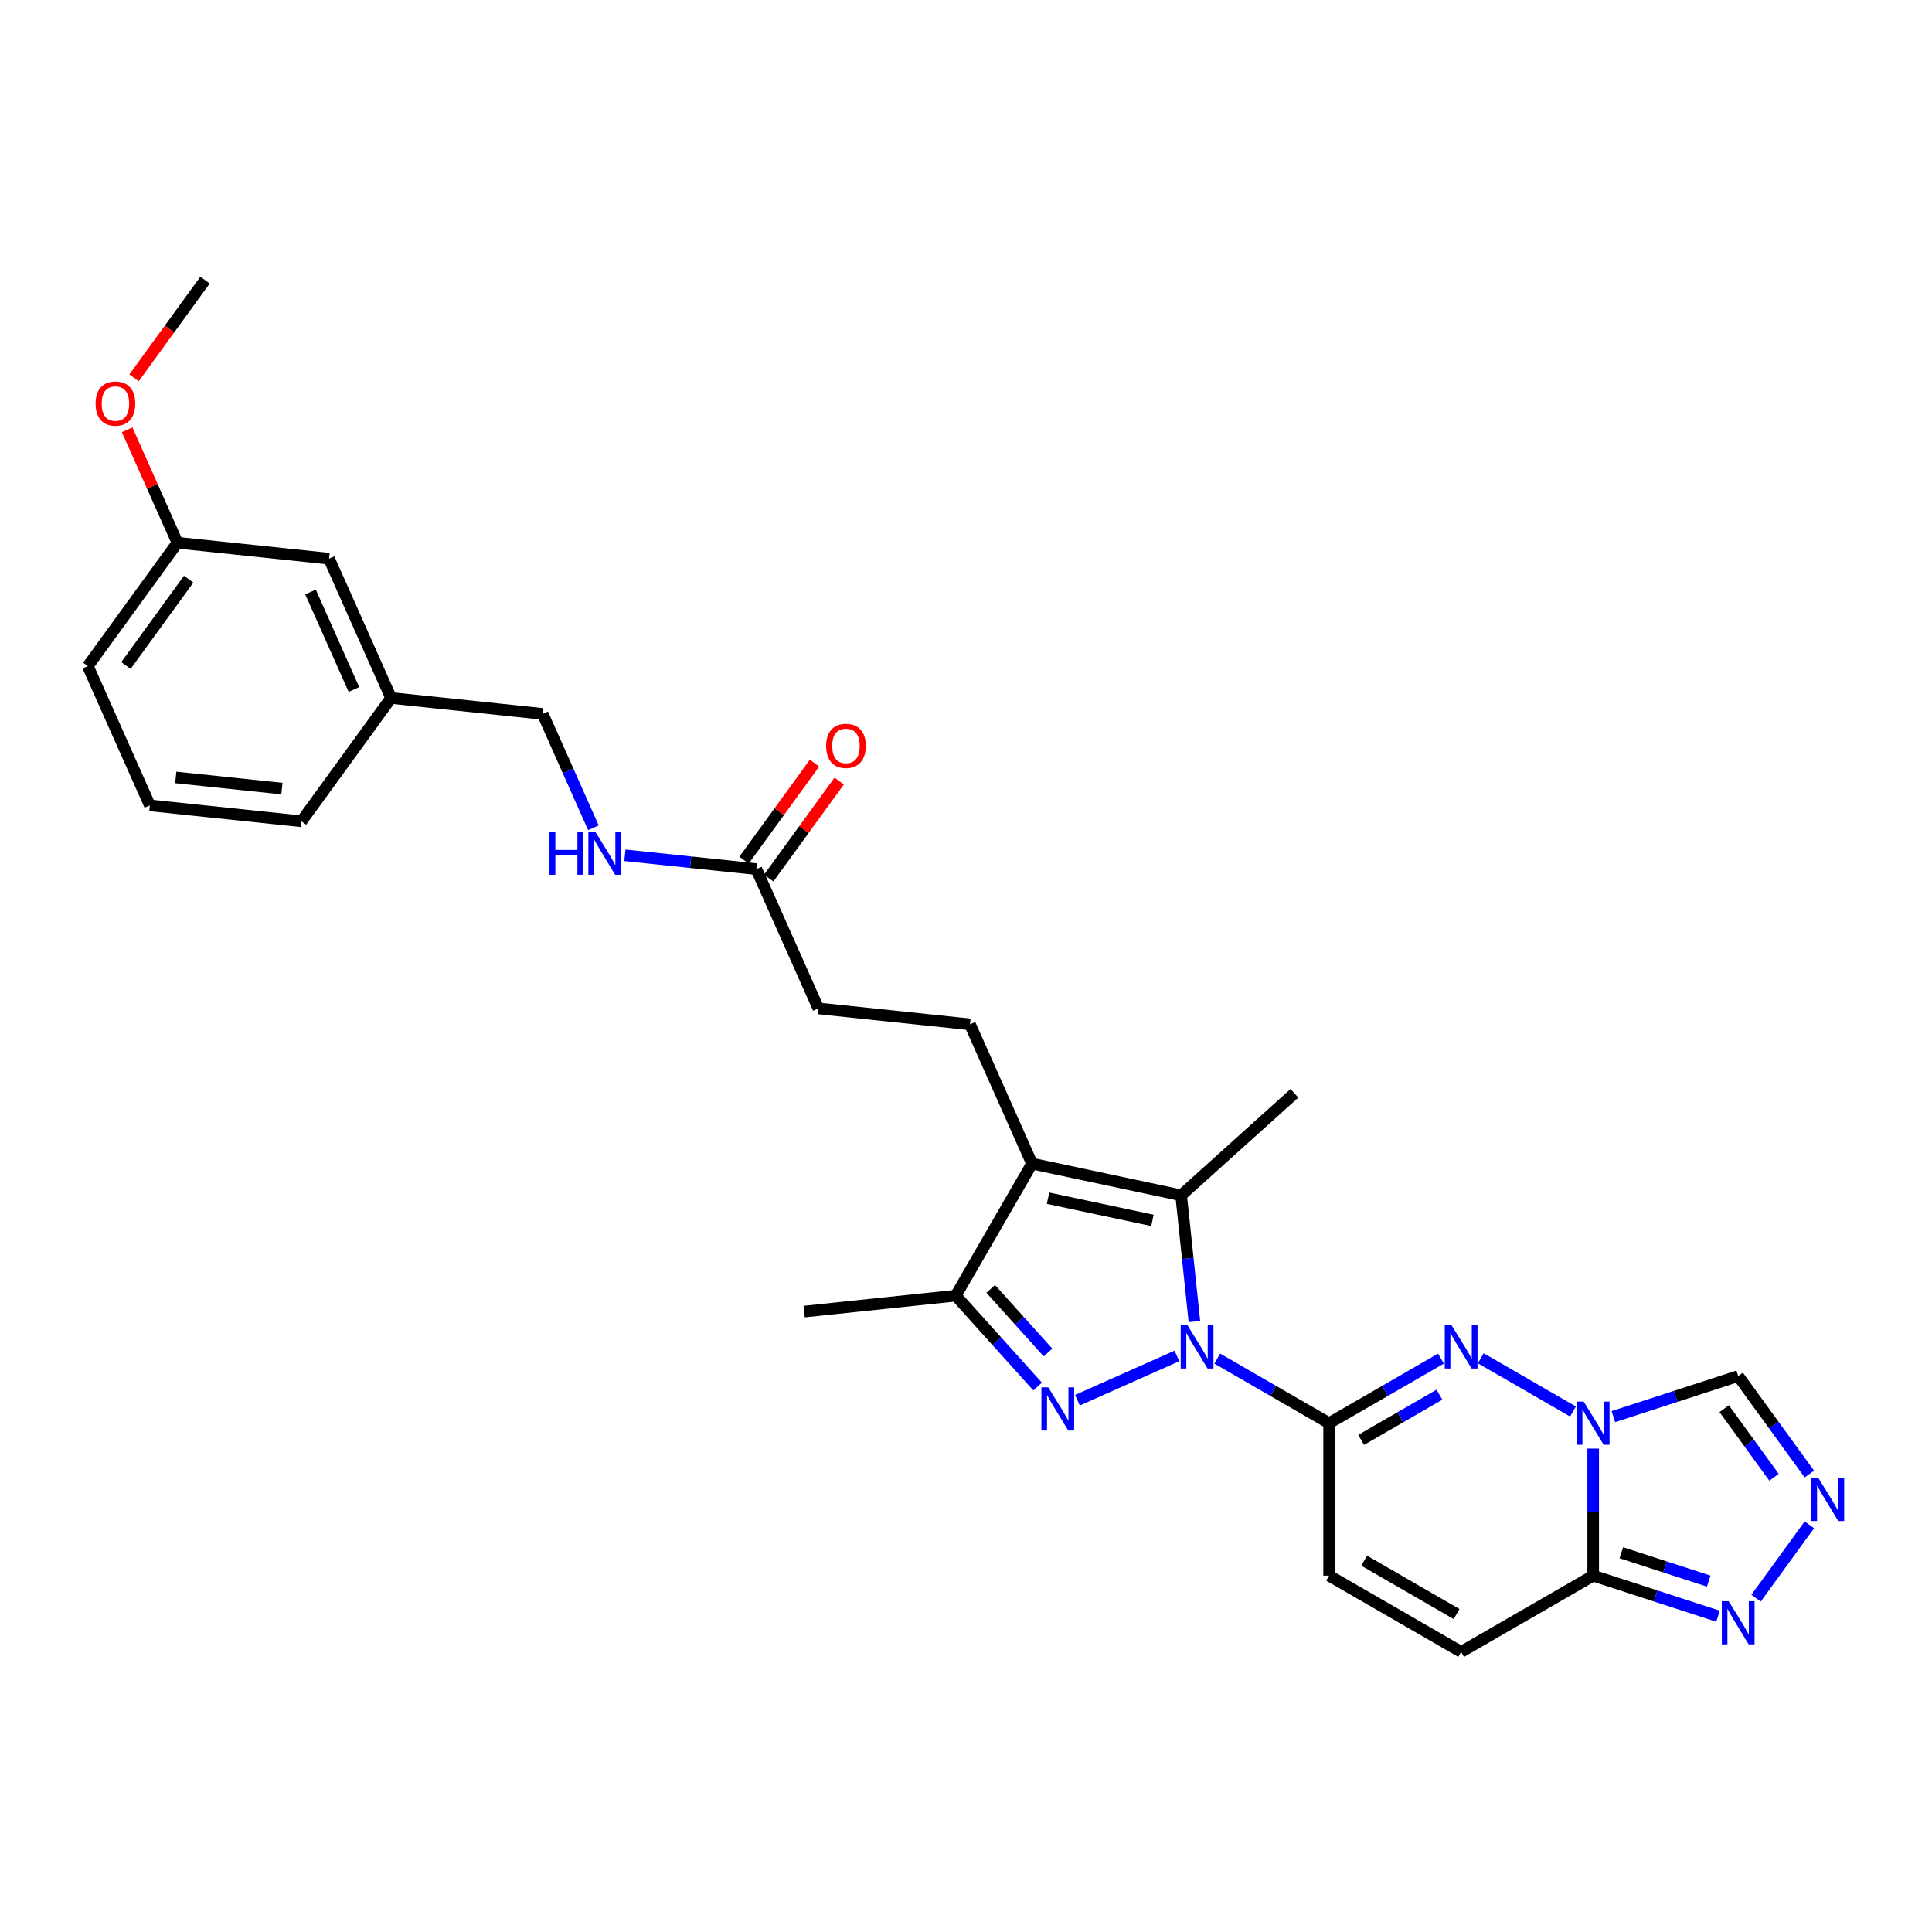 <?xml version='1.0' encoding='iso-8859-1'?>
<svg version='1.1' baseProfile='full'
              xmlns='http://www.w3.org/2000/svg'
                      xmlns:rdkit='http://www.rdkit.org/xml'
                      xmlns:xlink='http://www.w3.org/1999/xlink'
                  xml:space='preserve'
width='1000px' height='1000px' viewBox='0 0 1000 1000'>
<!-- END OF HEADER -->
<rect style='opacity:1.0;fill:#FFFFFF;stroke:none' width='1000' height='1000' x='0' y='0'> </rect>
<path class='bond-0' d='M 630.052,703.214 L 658.999,719.927' style='fill:none;fill-rule:evenodd;stroke:#0000FF;stroke-width:6px;stroke-linecap:butt;stroke-linejoin:miter;stroke-opacity:1' />
<path class='bond-0' d='M 658.999,719.927 L 687.946,736.639' style='fill:none;fill-rule:evenodd;stroke:#000000;stroke-width:6px;stroke-linecap:butt;stroke-linejoin:miter;stroke-opacity:1' />
<path class='bond-1' d='M 609.155,701.834 L 557.673,724.755' style='fill:none;fill-rule:evenodd;stroke:#0000FF;stroke-width:6px;stroke-linecap:butt;stroke-linejoin:miter;stroke-opacity:1' />
<path class='bond-4' d='M 618.221,684.034 L 614.788,651.366' style='fill:none;fill-rule:evenodd;stroke:#0000FF;stroke-width:6px;stroke-linecap:butt;stroke-linejoin:miter;stroke-opacity:1' />
<path class='bond-4' d='M 614.788,651.366 L 611.354,618.699' style='fill:none;fill-rule:evenodd;stroke:#000000;stroke-width:6px;stroke-linecap:butt;stroke-linejoin:miter;stroke-opacity:1' />
<path class='bond-3' d='M 687.946,736.639 L 716.893,719.927' style='fill:none;fill-rule:evenodd;stroke:#000000;stroke-width:6px;stroke-linecap:butt;stroke-linejoin:miter;stroke-opacity:1' />
<path class='bond-3' d='M 716.893,719.927 L 745.84,703.214' style='fill:none;fill-rule:evenodd;stroke:#0000FF;stroke-width:6px;stroke-linecap:butt;stroke-linejoin:miter;stroke-opacity:1' />
<path class='bond-3' d='M 704.522,745.294 L 724.785,733.595' style='fill:none;fill-rule:evenodd;stroke:#000000;stroke-width:6px;stroke-linecap:butt;stroke-linejoin:miter;stroke-opacity:1' />
<path class='bond-3' d='M 724.785,733.595 L 745.048,721.896' style='fill:none;fill-rule:evenodd;stroke:#0000FF;stroke-width:6px;stroke-linecap:butt;stroke-linejoin:miter;stroke-opacity:1' />
<path class='bond-11' d='M 687.946,736.639 L 687.946,815.555' style='fill:none;fill-rule:evenodd;stroke:#000000;stroke-width:6px;stroke-linecap:butt;stroke-linejoin:miter;stroke-opacity:1' />
<path class='bond-7' d='M 537.062,717.675 L 515.884,694.155' style='fill:none;fill-rule:evenodd;stroke:#0000FF;stroke-width:6px;stroke-linecap:butt;stroke-linejoin:miter;stroke-opacity:1' />
<path class='bond-7' d='M 515.884,694.155 L 494.706,670.634' style='fill:none;fill-rule:evenodd;stroke:#000000;stroke-width:6px;stroke-linecap:butt;stroke-linejoin:miter;stroke-opacity:1' />
<path class='bond-7' d='M 542.438,700.058 L 527.613,683.594' style='fill:none;fill-rule:evenodd;stroke:#0000FF;stroke-width:6px;stroke-linecap:butt;stroke-linejoin:miter;stroke-opacity:1' />
<path class='bond-7' d='M 527.613,683.594 L 512.788,667.129' style='fill:none;fill-rule:evenodd;stroke:#000000;stroke-width:6px;stroke-linecap:butt;stroke-linejoin:miter;stroke-opacity:1' />
<path class='bond-2' d='M 814.183,730.607 L 766.436,703.04' style='fill:none;fill-rule:evenodd;stroke:#0000FF;stroke-width:6px;stroke-linecap:butt;stroke-linejoin:miter;stroke-opacity:1' />
<path class='bond-10' d='M 835.08,733.245 L 867.382,722.749' style='fill:none;fill-rule:evenodd;stroke:#0000FF;stroke-width:6px;stroke-linecap:butt;stroke-linejoin:miter;stroke-opacity:1' />
<path class='bond-10' d='M 867.382,722.749 L 899.685,712.253' style='fill:none;fill-rule:evenodd;stroke:#000000;stroke-width:6px;stroke-linecap:butt;stroke-linejoin:miter;stroke-opacity:1' />
<path class='bond-30' d='M 824.632,749.787 L 824.632,782.671' style='fill:none;fill-rule:evenodd;stroke:#0000FF;stroke-width:6px;stroke-linecap:butt;stroke-linejoin:miter;stroke-opacity:1' />
<path class='bond-30' d='M 824.632,782.671 L 824.632,815.555' style='fill:none;fill-rule:evenodd;stroke:#000000;stroke-width:6px;stroke-linecap:butt;stroke-linejoin:miter;stroke-opacity:1' />
<path class='bond-5' d='M 611.354,618.699 L 534.163,602.291' style='fill:none;fill-rule:evenodd;stroke:#000000;stroke-width:6px;stroke-linecap:butt;stroke-linejoin:miter;stroke-opacity:1' />
<path class='bond-5' d='M 596.494,631.676 L 542.461,620.19' style='fill:none;fill-rule:evenodd;stroke:#000000;stroke-width:6px;stroke-linecap:butt;stroke-linejoin:miter;stroke-opacity:1' />
<path class='bond-18' d='M 611.354,618.699 L 670,565.894' style='fill:none;fill-rule:evenodd;stroke:#000000;stroke-width:6px;stroke-linecap:butt;stroke-linejoin:miter;stroke-opacity:1' />
<path class='bond-13' d='M 534.163,602.291 L 502.066,530.198' style='fill:none;fill-rule:evenodd;stroke:#000000;stroke-width:6px;stroke-linecap:butt;stroke-linejoin:miter;stroke-opacity:1' />
<path class='bond-29' d='M 534.163,602.291 L 494.706,670.634' style='fill:none;fill-rule:evenodd;stroke:#000000;stroke-width:6px;stroke-linecap:butt;stroke-linejoin:miter;stroke-opacity:1' />
<path class='bond-6' d='M 824.632,815.555 L 756.289,855.013' style='fill:none;fill-rule:evenodd;stroke:#000000;stroke-width:6px;stroke-linecap:butt;stroke-linejoin:miter;stroke-opacity:1' />
<path class='bond-9' d='M 824.632,815.555 L 856.934,826.05' style='fill:none;fill-rule:evenodd;stroke:#000000;stroke-width:6px;stroke-linecap:butt;stroke-linejoin:miter;stroke-opacity:1' />
<path class='bond-9' d='M 856.934,826.05 L 889.236,836.546' style='fill:none;fill-rule:evenodd;stroke:#0000FF;stroke-width:6px;stroke-linecap:butt;stroke-linejoin:miter;stroke-opacity:1' />
<path class='bond-9' d='M 839.2,803.693 L 861.811,811.04' style='fill:none;fill-rule:evenodd;stroke:#000000;stroke-width:6px;stroke-linecap:butt;stroke-linejoin:miter;stroke-opacity:1' />
<path class='bond-9' d='M 861.811,811.04 L 884.423,818.387' style='fill:none;fill-rule:evenodd;stroke:#0000FF;stroke-width:6px;stroke-linecap:butt;stroke-linejoin:miter;stroke-opacity:1' />
<path class='bond-23' d='M 494.706,670.634 L 416.223,678.883' style='fill:none;fill-rule:evenodd;stroke:#000000;stroke-width:6px;stroke-linecap:butt;stroke-linejoin:miter;stroke-opacity:1' />
<path class='bond-8' d='M 936.518,762.95 L 918.101,737.601' style='fill:none;fill-rule:evenodd;stroke:#0000FF;stroke-width:6px;stroke-linecap:butt;stroke-linejoin:miter;stroke-opacity:1' />
<path class='bond-8' d='M 918.101,737.601 L 899.685,712.253' style='fill:none;fill-rule:evenodd;stroke:#000000;stroke-width:6px;stroke-linecap:butt;stroke-linejoin:miter;stroke-opacity:1' />
<path class='bond-8' d='M 918.224,764.622 L 905.332,746.879' style='fill:none;fill-rule:evenodd;stroke:#0000FF;stroke-width:6px;stroke-linecap:butt;stroke-linejoin:miter;stroke-opacity:1' />
<path class='bond-8' d='M 905.332,746.879 L 892.441,729.135' style='fill:none;fill-rule:evenodd;stroke:#000000;stroke-width:6px;stroke-linecap:butt;stroke-linejoin:miter;stroke-opacity:1' />
<path class='bond-31' d='M 936.518,789.244 L 908.942,827.2' style='fill:none;fill-rule:evenodd;stroke:#0000FF;stroke-width:6px;stroke-linecap:butt;stroke-linejoin:miter;stroke-opacity:1' />
<path class='bond-12' d='M 687.946,815.555 L 756.289,855.013' style='fill:none;fill-rule:evenodd;stroke:#000000;stroke-width:6px;stroke-linecap:butt;stroke-linejoin:miter;stroke-opacity:1' />
<path class='bond-12' d='M 706.089,807.805 L 753.929,835.425' style='fill:none;fill-rule:evenodd;stroke:#000000;stroke-width:6px;stroke-linecap:butt;stroke-linejoin:miter;stroke-opacity:1' />
<path class='bond-17' d='M 502.066,530.198 L 423.583,521.949' style='fill:none;fill-rule:evenodd;stroke:#000000;stroke-width:6px;stroke-linecap:butt;stroke-linejoin:miter;stroke-opacity:1' />
<path class='bond-14' d='M 391.485,449.857 L 423.583,521.949' style='fill:none;fill-rule:evenodd;stroke:#000000;stroke-width:6px;stroke-linecap:butt;stroke-linejoin:miter;stroke-opacity:1' />
<path class='bond-15' d='M 391.485,449.857 L 357.467,446.281' style='fill:none;fill-rule:evenodd;stroke:#000000;stroke-width:6px;stroke-linecap:butt;stroke-linejoin:miter;stroke-opacity:1' />
<path class='bond-15' d='M 357.467,446.281 L 323.45,442.706' style='fill:none;fill-rule:evenodd;stroke:#0000FF;stroke-width:6px;stroke-linecap:butt;stroke-linejoin:miter;stroke-opacity:1' />
<path class='bond-16' d='M 397.869,454.495 L 416.114,429.384' style='fill:none;fill-rule:evenodd;stroke:#000000;stroke-width:6px;stroke-linecap:butt;stroke-linejoin:miter;stroke-opacity:1' />
<path class='bond-16' d='M 416.114,429.384 L 434.358,404.272' style='fill:none;fill-rule:evenodd;stroke:#FF0000;stroke-width:6px;stroke-linecap:butt;stroke-linejoin:miter;stroke-opacity:1' />
<path class='bond-16' d='M 385.1,445.218 L 403.345,420.106' style='fill:none;fill-rule:evenodd;stroke:#000000;stroke-width:6px;stroke-linecap:butt;stroke-linejoin:miter;stroke-opacity:1' />
<path class='bond-16' d='M 403.345,420.106 L 421.59,394.995' style='fill:none;fill-rule:evenodd;stroke:#FF0000;stroke-width:6px;stroke-linecap:butt;stroke-linejoin:miter;stroke-opacity:1' />
<path class='bond-19' d='M 307.148,428.46 L 294.026,398.988' style='fill:none;fill-rule:evenodd;stroke:#0000FF;stroke-width:6px;stroke-linecap:butt;stroke-linejoin:miter;stroke-opacity:1' />
<path class='bond-19' d='M 294.026,398.988 L 280.904,369.515' style='fill:none;fill-rule:evenodd;stroke:#000000;stroke-width:6px;stroke-linecap:butt;stroke-linejoin:miter;stroke-opacity:1' />
<path class='bond-21' d='M 280.904,369.515 L 202.421,361.266' style='fill:none;fill-rule:evenodd;stroke:#000000;stroke-width:6px;stroke-linecap:butt;stroke-linejoin:miter;stroke-opacity:1' />
<path class='bond-20' d='M 170.323,289.173 L 202.421,361.266' style='fill:none;fill-rule:evenodd;stroke:#000000;stroke-width:6px;stroke-linecap:butt;stroke-linejoin:miter;stroke-opacity:1' />
<path class='bond-20' d='M 160.719,306.407 L 183.188,356.872' style='fill:none;fill-rule:evenodd;stroke:#000000;stroke-width:6px;stroke-linecap:butt;stroke-linejoin:miter;stroke-opacity:1' />
<path class='bond-22' d='M 170.323,289.173 L 91.84,280.924' style='fill:none;fill-rule:evenodd;stroke:#000000;stroke-width:6px;stroke-linecap:butt;stroke-linejoin:miter;stroke-opacity:1' />
<path class='bond-26' d='M 202.421,361.266 L 156.035,425.11' style='fill:none;fill-rule:evenodd;stroke:#000000;stroke-width:6px;stroke-linecap:butt;stroke-linejoin:miter;stroke-opacity:1' />
<path class='bond-24' d='M 91.84,280.924 L 78.823,251.688' style='fill:none;fill-rule:evenodd;stroke:#000000;stroke-width:6px;stroke-linecap:butt;stroke-linejoin:miter;stroke-opacity:1' />
<path class='bond-24' d='M 78.823,251.688 L 65.806,222.452' style='fill:none;fill-rule:evenodd;stroke:#FF0000;stroke-width:6px;stroke-linecap:butt;stroke-linejoin:miter;stroke-opacity:1' />
<path class='bond-32' d='M 91.84,280.924 L 45.455,344.768' style='fill:none;fill-rule:evenodd;stroke:#000000;stroke-width:6px;stroke-linecap:butt;stroke-linejoin:miter;stroke-opacity:1' />
<path class='bond-32' d='M 97.651,299.778 L 65.181,344.469' style='fill:none;fill-rule:evenodd;stroke:#000000;stroke-width:6px;stroke-linecap:butt;stroke-linejoin:miter;stroke-opacity:1' />
<path class='bond-28' d='M 69.386,195.558 L 87.757,170.273' style='fill:none;fill-rule:evenodd;stroke:#FF0000;stroke-width:6px;stroke-linecap:butt;stroke-linejoin:miter;stroke-opacity:1' />
<path class='bond-28' d='M 87.757,170.273 L 106.127,144.987' style='fill:none;fill-rule:evenodd;stroke:#000000;stroke-width:6px;stroke-linecap:butt;stroke-linejoin:miter;stroke-opacity:1' />
<path class='bond-25' d='M 77.552,416.861 L 156.035,425.11' style='fill:none;fill-rule:evenodd;stroke:#000000;stroke-width:6px;stroke-linecap:butt;stroke-linejoin:miter;stroke-opacity:1' />
<path class='bond-25' d='M 90.975,402.402 L 145.913,408.176' style='fill:none;fill-rule:evenodd;stroke:#000000;stroke-width:6px;stroke-linecap:butt;stroke-linejoin:miter;stroke-opacity:1' />
<path class='bond-27' d='M 77.552,416.861 L 45.455,344.768' style='fill:none;fill-rule:evenodd;stroke:#000000;stroke-width:6px;stroke-linecap:butt;stroke-linejoin:miter;stroke-opacity:1' />
<path  class='atom-0' d='M 614.663 686.007
L 621.987 697.845
Q 622.713 699.013, 623.881 701.127
Q 625.048 703.242, 625.112 703.369
L 625.112 686.007
L 628.079 686.007
L 628.079 708.356
L 625.017 708.356
L 617.157 695.414
Q 616.242 693.899, 615.263 692.163
Q 614.316 690.427, 614.032 689.89
L 614.032 708.356
L 611.128 708.356
L 611.128 686.007
L 614.663 686.007
' fill='#0000FF'/>
<path  class='atom-2' d='M 542.57 718.105
L 549.894 729.942
Q 550.62 731.11, 551.788 733.225
Q 552.956 735.34, 553.019 735.466
L 553.019 718.105
L 555.986 718.105
L 555.986 740.454
L 552.924 740.454
L 545.064 727.512
Q 544.149 725.997, 543.17 724.26
Q 542.223 722.524, 541.939 721.988
L 541.939 740.454
L 539.035 740.454
L 539.035 718.105
L 542.57 718.105
' fill='#0000FF'/>
<path  class='atom-3' d='M 819.691 725.465
L 827.015 737.302
Q 827.741 738.47, 828.909 740.585
Q 830.077 742.7, 830.14 742.826
L 830.14 725.465
L 833.107 725.465
L 833.107 747.814
L 830.045 747.814
L 822.185 734.872
Q 821.27 733.357, 820.291 731.62
Q 819.344 729.884, 819.06 729.348
L 819.06 747.814
L 816.156 747.814
L 816.156 725.465
L 819.691 725.465
' fill='#0000FF'/>
<path  class='atom-4' d='M 751.349 686.007
L 758.672 697.845
Q 759.398 699.013, 760.566 701.127
Q 761.734 703.242, 761.797 703.369
L 761.797 686.007
L 764.764 686.007
L 764.764 708.356
L 761.702 708.356
L 753.842 695.414
Q 752.927 693.899, 751.948 692.163
Q 751.002 690.427, 750.717 689.89
L 750.717 708.356
L 747.813 708.356
L 747.813 686.007
L 751.349 686.007
' fill='#0000FF'/>
<path  class='atom-9' d='M 941.13 764.923
L 948.453 776.76
Q 949.179 777.928, 950.347 780.043
Q 951.515 782.158, 951.578 782.284
L 951.578 764.923
L 954.545 764.923
L 954.545 787.272
L 951.484 787.272
L 943.624 774.329
Q 942.708 772.814, 941.73 771.078
Q 940.783 769.342, 940.499 768.805
L 940.499 787.272
L 937.594 787.272
L 937.594 764.923
L 941.13 764.923
' fill='#0000FF'/>
<path  class='atom-10' d='M 894.745 828.767
L 902.068 840.604
Q 902.794 841.772, 903.962 843.887
Q 905.13 846.002, 905.193 846.128
L 905.193 828.767
L 908.16 828.767
L 908.16 851.115
L 905.098 851.115
L 897.238 838.173
Q 896.323 836.658, 895.344 834.922
Q 894.397 833.186, 894.113 832.649
L 894.113 851.115
L 891.209 851.115
L 891.209 828.767
L 894.745 828.767
' fill='#0000FF'/>
<path  class='atom-16' d='M 284.419 430.433
L 287.449 430.433
L 287.449 439.935
L 298.876 439.935
L 298.876 430.433
L 301.906 430.433
L 301.906 452.782
L 298.876 452.782
L 298.876 442.46
L 287.449 442.46
L 287.449 452.782
L 284.419 452.782
L 284.419 430.433
' fill='#0000FF'/>
<path  class='atom-16' d='M 308.062 430.433
L 315.385 442.271
Q 316.111 443.439, 317.279 445.553
Q 318.447 447.668, 318.51 447.795
L 318.51 430.433
L 321.477 430.433
L 321.477 452.782
L 318.415 452.782
L 310.555 439.84
Q 309.64 438.325, 308.661 436.589
Q 307.714 434.853, 307.43 434.316
L 307.43 452.782
L 304.526 452.782
L 304.526 430.433
L 308.062 430.433
' fill='#0000FF'/>
<path  class='atom-17' d='M 427.611 386.076
Q 427.611 380.71, 430.263 377.711
Q 432.914 374.712, 437.87 374.712
Q 442.826 374.712, 445.478 377.711
Q 448.129 380.71, 448.129 386.076
Q 448.129 391.505, 445.446 394.599
Q 442.763 397.661, 437.87 397.661
Q 432.946 397.661, 430.263 394.599
Q 427.611 391.537, 427.611 386.076
M 437.87 395.135
Q 441.279 395.135, 443.11 392.863
Q 444.972 390.558, 444.972 386.076
Q 444.972 381.688, 443.11 379.478
Q 441.279 377.237, 437.87 377.237
Q 434.461 377.237, 432.599 379.447
Q 430.768 381.657, 430.768 386.076
Q 430.768 390.59, 432.599 392.863
Q 434.461 395.135, 437.87 395.135
' fill='#FF0000'/>
<path  class='atom-25' d='M 49.483 208.895
Q 49.483 203.528, 52.135 200.529
Q 54.786 197.531, 59.742 197.531
Q 64.698 197.531, 67.35 200.529
Q 70.001 203.528, 70.001 208.895
Q 70.001 214.324, 67.318 217.417
Q 64.635 220.479, 59.742 220.479
Q 54.818 220.479, 52.135 217.417
Q 49.483 214.355, 49.483 208.895
M 59.742 217.954
Q 63.151 217.954, 64.982 215.681
Q 66.844 213.377, 66.844 208.895
Q 66.844 204.507, 64.982 202.297
Q 63.151 200.056, 59.742 200.056
Q 56.333 200.056, 54.471 202.266
Q 52.64 204.475, 52.64 208.895
Q 52.64 213.408, 54.471 215.681
Q 56.333 217.954, 59.742 217.954
' fill='#FF0000'/>
</svg>

